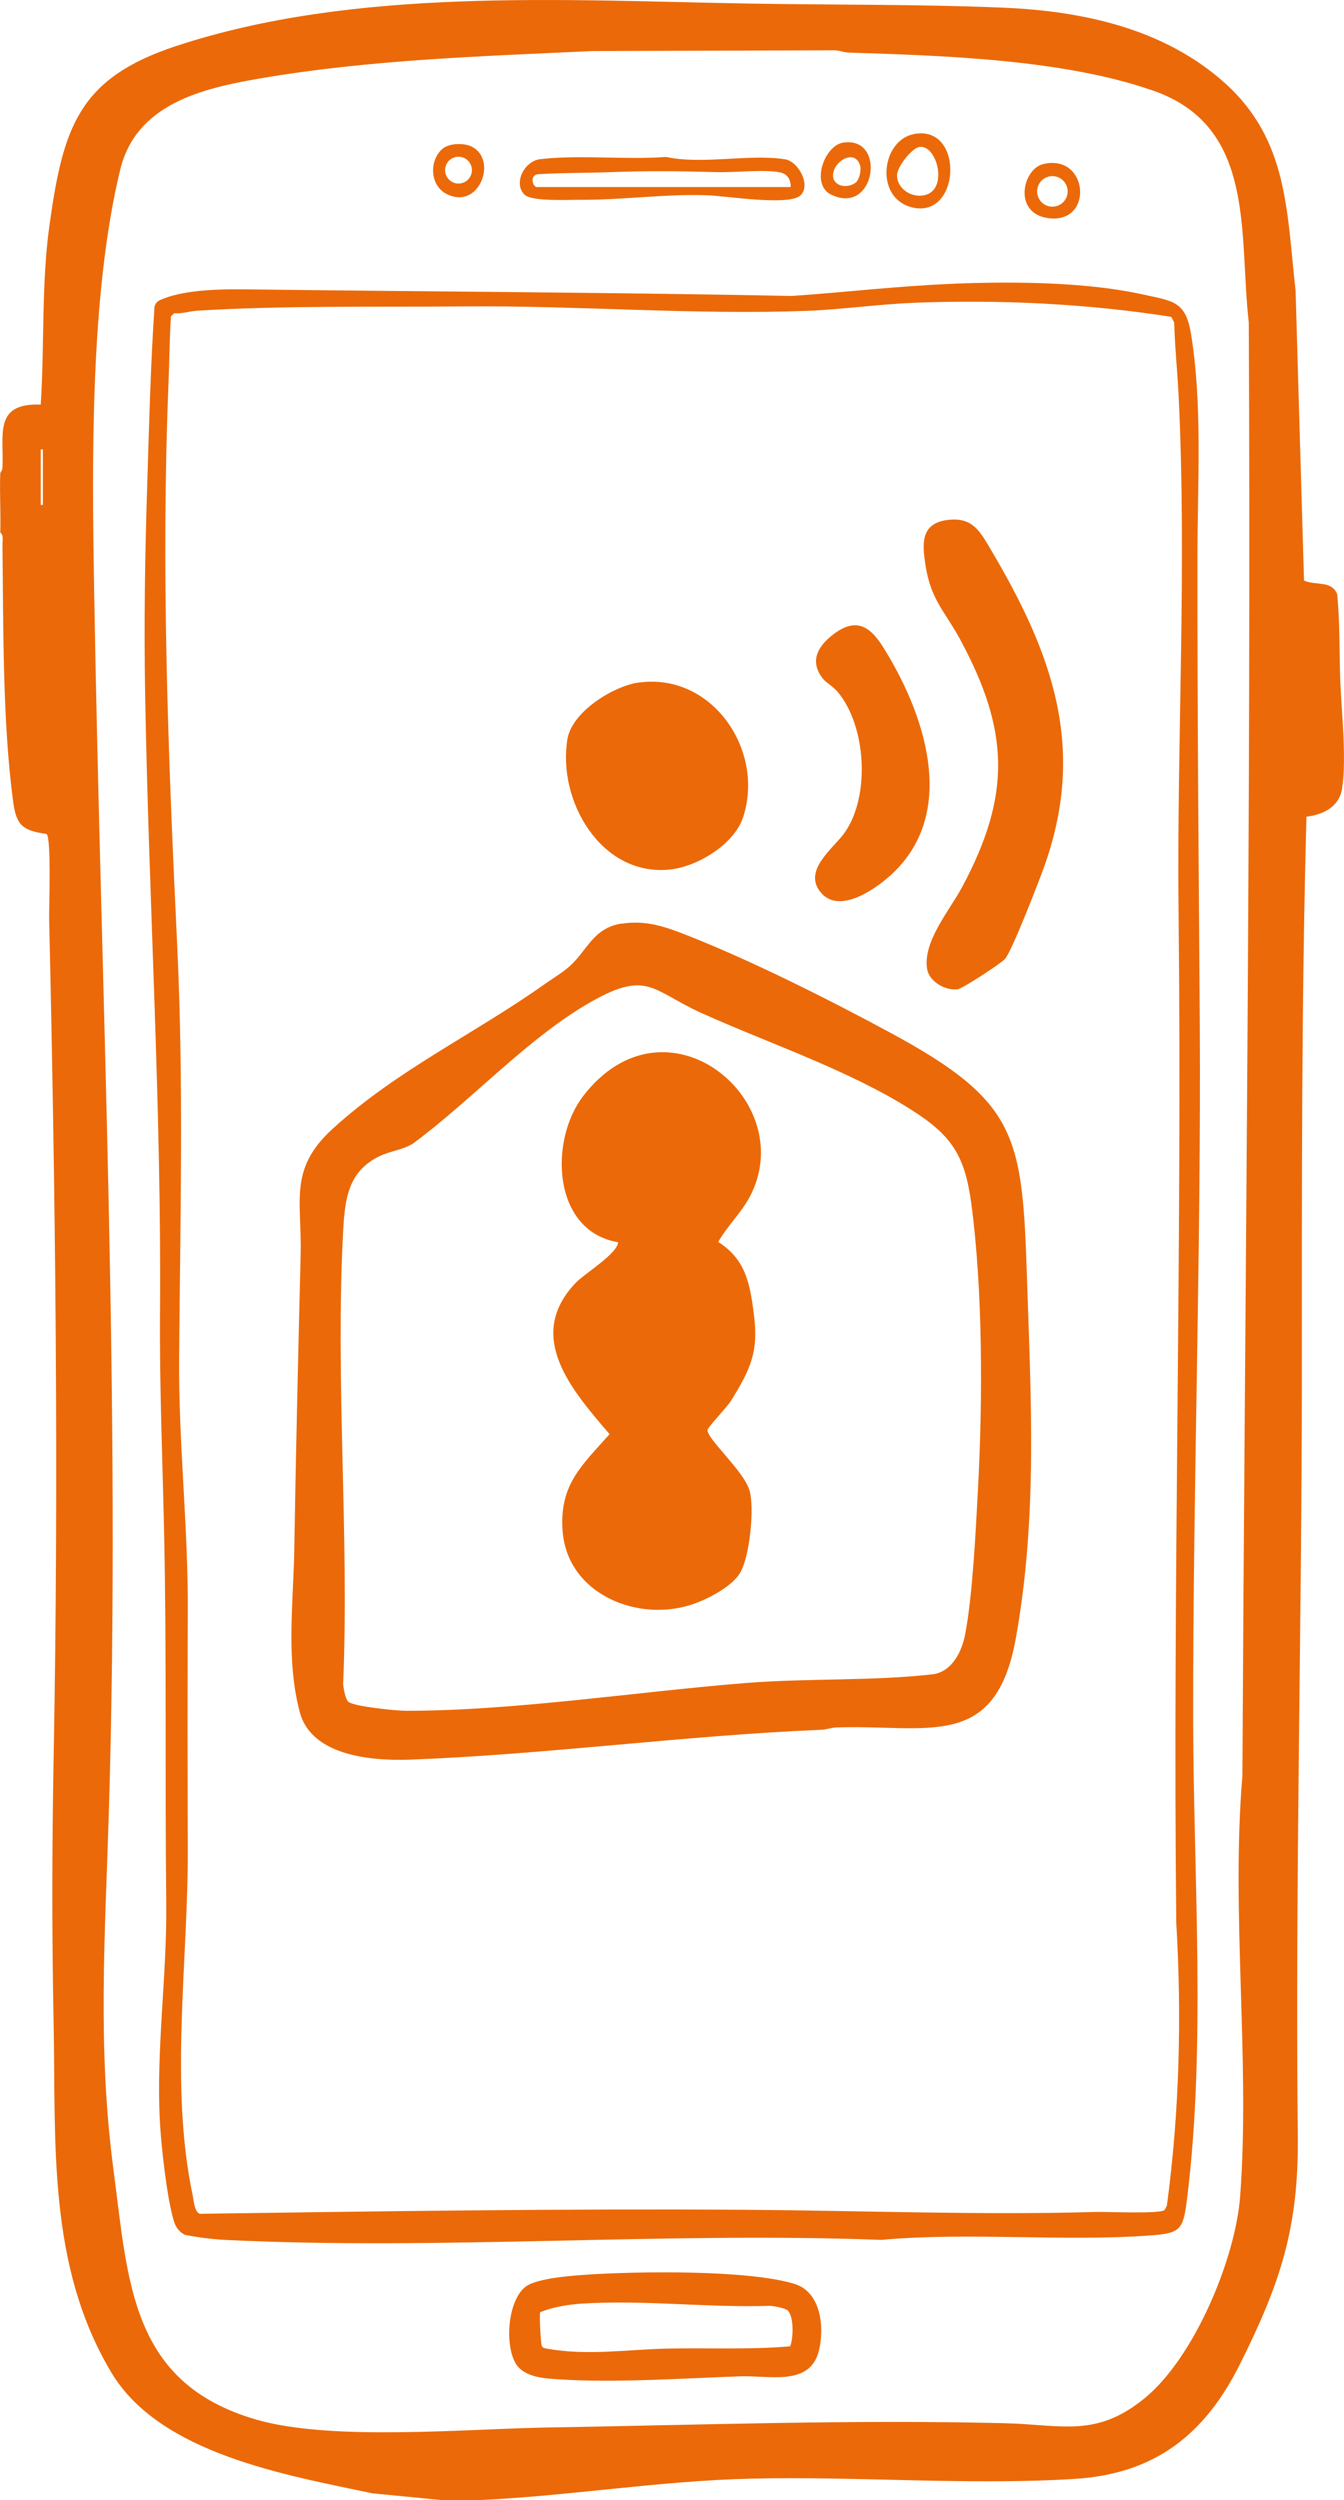<?xml version="1.0" encoding="UTF-8"?>
<svg id="Calque_1" data-name="Calque 1" xmlns="http://www.w3.org/2000/svg" viewBox="0 0 181.5 337.39">
  <defs>
    <style>
      .cls-1 {
        fill: #eb6909;
      }
    </style>
  </defs>
  <path class="cls-1" d="M.03,63.82s.28-.33.3-.7c.21-4.44-1.24-8.76,5.17-8.52.53-8.09.06-16.22,1.19-24.29,1.85-13.15,3.93-19.76,17.07-24.09C47.94-1.75,76.03.05,101.15.48c11.4.2,22.85.08,34.26.55,10.8.45,21.84,2.82,30.06,10.23,8.5,7.66,8.29,17.31,9.49,27.94l1.14,39.14c1.53.72,3.76-.07,4.49,1.88.35,3.8.28,7.6.4,11.4.14,4.25.91,10.82.23,14.89-.4,2.4-2.58,3.44-4.79,3.7-.68,24.96-.62,49.98-.62,75,0,34.3-.91,68.74-.55,103.07.13,12.39-2.36,19.86-7.82,30.78-4.7,9.41-11.4,14.77-22.24,15.46-14.12.9-29.45-.37-43.76-.03-12.41.29-24.57,2.34-36.67,2.89h-5.18l-9.3-.91c-11.61-2.45-28.67-5.32-35.24-16.28-8.67-14.46-7.49-30.96-7.81-47.18-.24-11.92-.22-23.76,0-35.68.71-37.73.26-75.47-.6-113.17-.04-1.68.32-11.04-.35-11.61-3.13-.47-4.07-1.07-4.5-4.27-1.46-10.73-1.33-23.87-1.46-34.82,0-.49.18-1.28-.29-1.58.08-2.68-.11-5.39,0-8.06ZM79.96,6.89c-14.99.71-30.11,1.16-44.92,3.71-7.87,1.35-16.66,3.49-18.8,12.28-4.08,16.76-3.82,39.36-3.53,56.63.92,54.72,3.64,110.27,1.99,165-.5,16.65-1.57,31.66.63,48.35,2.01,15.2,2.31,28.76,19.3,33.67,10.13,2.92,28.22,1.25,39.19,1.06,20.67-.34,41.2-1.09,61.88-.58,7.74.19,12.35,2.02,18.97-3.45,6.62-5.47,12.18-18.73,12.81-27.21,1.36-18.38-1.26-38.23.3-56.71.33-65.37,1.19-130.71.86-196.13-1.37-11.87,1.05-26.36-12.81-31.24-12.1-4.26-28.36-4.76-41.16-5.17-.77-.02-1.49-.37-2.28-.31l-32.44.1ZM5.79,60.65h-.29v7.49h.29v-7.49Z"/>
  <path class="cls-1" d="M128.87,38.28c7.87-.3,17.78-.25,25.43,1.45,4,.88,5.81.86,6.53,5.27,1.57,9.59.9,19.97.88,29.61-.03,20.93.17,41.89.31,62.78.21,31.69-.93,63.1-.89,94.76.03,20.9,1.76,44.13-.85,64.78-.51,4.04-.92,4.45-5.03,4.75-11.76.85-24.44-.48-36.24.59-29.24-1.11-59.52,1.44-88.64,0-1.68-.08-3.71-.35-5.38-.67-.81-.41-1.28-1.07-1.53-1.92-.94-3.2-1.68-9.96-1.87-13.39-.52-9.81.98-19.72.86-29.66-.19-16.59.07-33.26-.29-49.82-.21-9.92-.63-19.77-.55-29.68.21-27.75-1.53-55.69-2.01-83.51-.17-9.53-.02-18.95.29-28.48.25-7.95.44-15.84.98-23.79.22-.69.64-.82,1.24-1.06,3.12-1.22,7.82-1.28,11.16-1.24,24.53.31,49.12.4,73.65.89,7.3-.5,14.62-1.37,21.94-1.65ZM123.4,40.87c-4.82.18-9.65.9-14.46,1.08-15.11.57-30.77-.73-46.06-.6-11.62.1-24.74-.14-36.25.58-1.03.06-2.05.44-3.11.34l-.43.43c-.2,2.96-.21,5.92-.33,8.88-1.04,25.4-.04,50.68,1.17,76.01.89,18.64.4,37.23.26,55.87-.08,11.34,1.23,22.57,1.17,34-.05,10.62-.04,21.32,0,31.94.06,15.32-2.49,31.92.66,46.86.15.71.23,2.24.96,2.49,24.64-.35,49.24-.71,73.91-.54,15.72.11,31.42.74,47.16.29,1.48-.04,8.65.3,9.23-.27l.3-.57c1.7-12.63,2.02-25.44,1.27-38.16-.5-45.49.81-90.77.31-136.23-.26-23.24,1.14-46.73,0-69.98-.16-3.23-.51-6.51-.59-9.77l-.4-.76c-11.43-1.8-23.14-2.34-34.76-1.9Z"/>
  <path class="cls-1" d="M79.38,306.95c6.87-.43,21.6-.67,27.91,1.26,3.57,1.09,4.07,5.79,3.31,8.97-1.18,4.92-6.75,3.36-10.6,3.5-7.98.28-18.03.99-25.89.31-1.54-.13-3.53-.57-4.4-1.93-1.59-2.48-1.18-8.56,1.25-10.46,1.48-1.16,6.38-1.52,8.43-1.64ZM106.42,311.83c-.35-.35-1.81-.61-2.37-.66-8.42.28-17.24-.85-25.63-.29-1.73.12-3.9.49-5.47,1.15-.14.22.08,4.09.19,4.44.12.39.33.41.68.47,5.46,1,10.94.11,16.38,0s11.02.17,16.52-.31c.42-1.11.51-3.96-.32-4.8Z"/>
  <path class="cls-1" d="M70.88,26.31c-1.61-1.47-.15-4.57,2.08-4.83,5.22-.62,11.66.1,16.99-.3,4.97,1.07,11.25-.45,16.08.32,1.82.29,3.54,3.57,2.04,4.89-1.58,1.41-9.94.07-12.37-.03-5.73-.23-11.58.64-17.26.6-1.56-.01-6.56.26-7.57-.66ZM106.77,25.23c.06-.93-.43-1.74-1.36-1.95-2.01-.46-6.24.02-8.58-.05-5.01-.14-9.34-.19-14.36,0-3.26.12-6.53.08-9.79.28-.79.07-.92.81-.59,1.45l.3.28h34.38Z"/>
  <path class="cls-1" d="M123.38,18.1c6.96-1.41,6.39,11.83-.45,9.82-4.81-1.42-3.87-8.94.45-9.82ZM124.22,19.82c-1.05.1-3.08,2.7-3.08,3.83,0,1.61,1.51,2.76,3.04,2.76,4.1.01,2.55-6.83.05-6.59Z"/>
  <path class="cls-1" d="M140.92,22.13c6.11-1.41,6.83,8.14.65,7.31-4.81-.64-3.51-6.65-.65-7.31ZM144.18,25.83c0-1.14-.92-2.06-2.06-2.06s-2.06.92-2.06,2.06.92,2.06,2.06,2.06,2.06-.92,2.06-2.06Z"/>
  <path class="cls-1" d="M113.9,19.24c5.86-.85,4.32,9.94-1.67,7.02-2.79-1.36-.93-6.64,1.67-7.02ZM115.62,24.58c.45-.42.71-1.61.53-2.24-.75-2.55-4.19-.21-3.58,1.82.49,1.22,2.25,1.15,3.05.42Z"/>
  <path class="cls-1" d="M59.68,20.14c.92-.84,2.97-.89,4.05-.34,3.56,1.82.9,8.68-3.47,6.35-2.21-1.17-2.3-4.44-.57-6.01ZM63.73,22.96c0-1-.81-1.81-1.81-1.81s-1.81.81-1.81,1.81.81,1.81,1.81,1.81,1.81-.81,1.81-1.81Z"/>
  <path class="cls-1" d="M83.97,124.65c3.22-.5,5.79.38,8.7,1.52,8.83,3.47,19.25,8.7,27.63,13.23,17.21,9.3,17.76,13.95,18.39,33.13.54,16.43,1.43,32.24-1.51,48.57-2.76,15.29-11.91,11.59-24.24,12.02-.68.02-1.31.28-1.99.31-18.41.76-37.18,3.34-55.53,4.03-5.12.19-13.34-.45-14.93-6.39-1.9-7.1-.87-14.75-.75-21.97.22-13.26.53-26.5.86-39.74.18-7.35-1.66-11.56,4.3-17.01,8.69-7.94,19.15-12.81,28.58-19.49,1.04-.74,2.45-1.59,3.36-2.39,2.5-2.19,3.21-5.23,7.11-5.84ZM47,229.62c.62.67,6.59,1.25,7.84,1.25,14.77,0,31.21-2.59,46.03-3.76,8.18-.65,16.95-.24,25.03-1.16,2.63-.3,3.98-3.03,4.43-5.36,1.03-5.31,1.45-14.23,1.75-19.84.63-11.79.65-26.59-.9-38.26-.86-6.46-2.58-9.21-8.04-12.68-8.51-5.41-19.16-8.94-28.36-13.08-6.66-3-7.3-5.83-14.77-1.64-8.56,4.79-16.29,13.38-24.24,19.23-1.39.87-3.08,1-4.59,1.74-4.21,2.07-4.61,5.84-4.84,10.13-1.08,20.01.84,40.97,0,61.07.05.6.29,1.96.66,2.36Z"/>
  <path class="cls-1" d="M135.74,129.39c-.5.59-5.73,4.01-6.41,4.11-1.64.23-3.85-1.03-4.13-2.74-.6-3.7,3.06-7.93,4.74-11.07,6.66-12.43,6.37-21.11-.29-33.42-2.07-3.82-3.95-5.31-4.67-10.01-.43-2.83-.7-5.62,2.97-6.09,3.33-.42,4.34,1.43,5.81,3.92,8.38,14.13,13.11,26.95,7.1,43.28-.72,1.97-4.19,10.92-5.12,12.01Z"/>
  <path class="cls-1" d="M86.28,92.11c9.85-1.35,17.01,9.07,14.09,18.13-1.19,3.68-6.14,6.7-9.88,7.1-9.29,1-15.25-9.28-13.86-17.61.62-3.68,6.19-7.15,9.64-7.63Z"/>
  <path class="cls-1" d="M111.18,91.66c-1.81-2.24-.91-4.22,1.06-5.82,2.99-2.44,4.99-1.72,6.96,1.39,5.51,8.73,10.29,22.11,1.4,30.58-2.12,2.02-7.09,5.6-9.66,2.74-2.7-3.01,1.59-6.03,3.1-8.15,3.51-4.92,2.96-14.45-.94-19.06-.56-.66-1.57-1.26-1.91-1.68Z"/>
  <path class="cls-1" d="M77.81,173.06c1.13-1.18,5.58-3.88,5.66-5.42-8.92-1.51-9.31-13.74-4.73-19.71,11.18-14.55,29.41.62,22.5,13.6-1.14,2.14-3.05,3.96-4.25,6.07,3.77,2.39,4.3,5.72,4.83,9.87.64,5.01-.5,7.33-3.07,11.52-.54.88-3.2,3.66-3.21,3.97-.03,1.28,4.85,5.47,5.67,8.15.72,2.39.02,9.11-1.3,11.21-1.12,1.78-4.07,3.33-6.02,4.05-7.47,2.76-17.33-1.12-17.92-9.86-.42-6.17,2.6-8.75,6.35-12.97-5.02-5.86-11.55-13.2-4.51-20.49Z"/>
</svg>